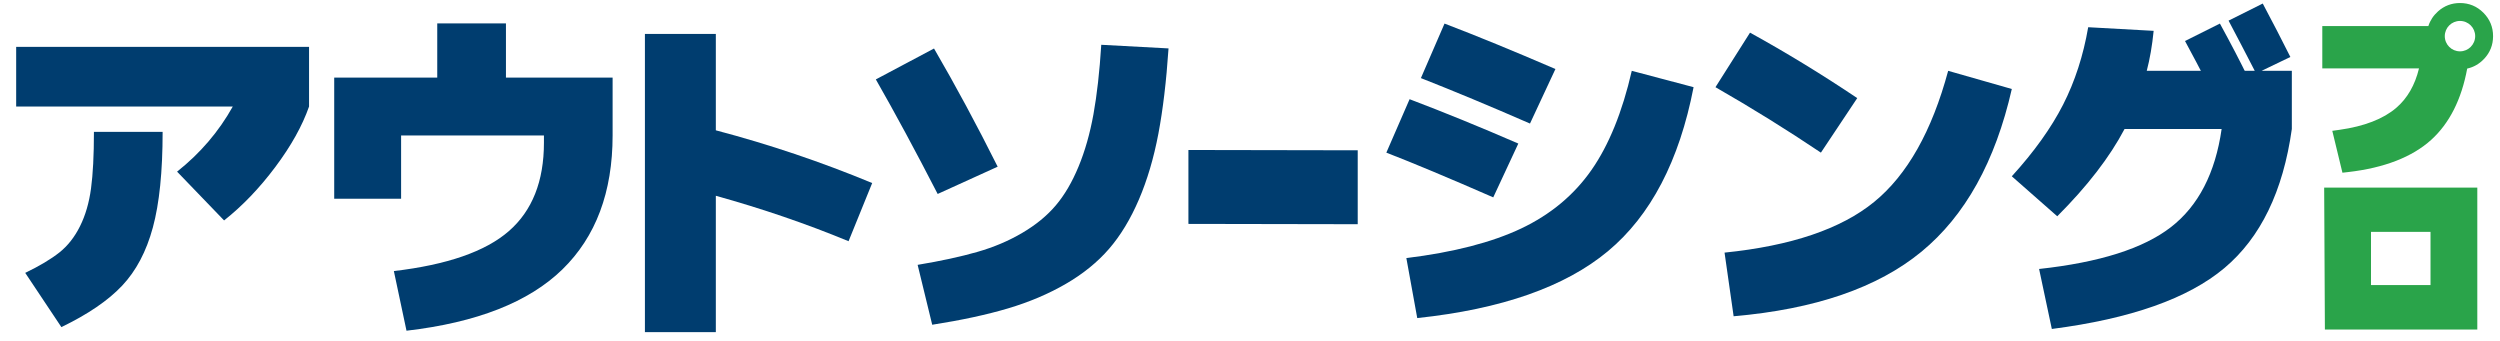 <?xml version="1.0" encoding="utf-8"?>
<!-- Generator: Adobe Illustrator 27.7.0, SVG Export Plug-In . SVG Version: 6.00 Build 0)  -->
<svg version="1.1" id="レイヤー_1" xmlns="http://www.w3.org/2000/svg" xmlns:xlink="http://www.w3.org/1999/xlink" x="0px"
	 y="0px" viewBox="0 0 800.92 109.31" style="enable-background:new 0 0 800.92 109.31;" xml:space="preserve">
<style type="text/css">
	.st0{fill:#003D6F;}
	.st1{fill:#2AA44A;}
</style>
<path class="st0" d="M279.42,58.64l-7.57,18.64c-13.51-5.59-27.69-10.44-42.52-14.56v43.69h-22.72V10.88h22.72v30.87
	C246.42,46.25,263.11,51.88,279.42,58.64z"/>
<path class="st0" d="M280.59,25.44l18.64-9.9c6.91,11.88,13.71,24.5,20.39,37.86l-19.22,8.74
	C293.32,48.39,286.72,36.16,280.59,25.44z M293.98,84.85c7.46-1.24,13.82-2.62,19.11-4.14c5.28-1.51,10.09-3.55,14.44-6.12
	c4.35-2.56,7.92-5.49,10.72-8.8c2.8-3.3,5.22-7.44,7.28-12.41c2.06-4.97,3.65-10.56,4.78-16.78c1.12-6.21,1.96-13.63,2.5-22.25
	l21.55,1.16c-0.7,10.48-1.79,19.61-3.26,27.38c-1.48,7.77-3.55,14.78-6.23,21.03c-2.68,6.25-5.86,11.51-9.55,15.78
	c-3.69,4.27-8.31,8.02-13.86,11.24c-5.55,3.22-11.73,5.84-18.52,7.86c-6.8,2.02-14.89,3.77-24.29,5.24L293.98,84.85z"/>
<g>
	<path class="st0" d="M434.97,48.15v23.68l-54.24-0.1V48.05L434.97,48.15z"/>
</g>
<g>
	<path class="st1" d="M744.59,60.1l0.23,45.47h48.83l0-45.47H744.59z M759.59,91.32V74.29h19.07v17.03H759.59z"/>
	<g>
		<path class="st0" d="M478.39,63.23c-14.21-6.21-25.63-10.99-34.25-14.33l7.45-17.12c10.87,4.12,22.48,8.85,34.83,14.21
			L478.39,63.23z M450.55,82.68c15.14-1.86,27.41-5.03,36.81-9.49c9.4-4.47,16.89-10.7,22.48-18.7c5.59-8,9.9-18.6,12.93-31.8
			l19.8,5.24c-4.58,23.61-13.73,41.12-27.43,52.54c-13.71,11.42-34.07,18.56-61.1,21.43L450.55,82.68z M490.16,39.58
			c-12.81-5.59-24.46-10.44-34.95-14.56l7.57-17.47c10.17,3.88,22.02,8.74,35.53,14.56L490.16,39.58z"/>
		<path class="st0" d="M595,31.43L583.36,48.9c-10.87-7.3-22.13-14.29-33.78-20.97l11.07-17.47C572.21,16.83,583.66,23.82,595,31.43
			z M624.13,22.69l20.39,5.82c-5.28,23.22-14.93,40.6-28.95,52.13c-14.02,11.53-34.07,18.42-60.17,20.68l-2.91-20.39
			c21.36-2.17,37.34-7.59,47.94-16.25C611.02,56.03,618.92,42.03,624.13,22.69z"/>
		<g>
			<path class="st0" d="M659.08,69.29l-14.56-12.81c7.14-7.84,12.62-15.49,16.43-22.95c3.8-7.46,6.48-15.73,8.04-24.81l20.97,1.16
				c-0.47,4.74-1.21,9.01-2.21,12.81h34.6c-2.88-5.59-5.67-10.95-8.39-16.08l10.95-5.48c3.18,5.98,6.13,11.69,8.85,17.12l-9.2,4.43
				h9.67v18.64c-2.8,19.96-10,34.81-21.61,44.56c-11.61,9.75-30.04,16.25-55.28,19.51l-4.08-19.22c19.34-2.1,33.41-6.56,42.23-13.4
				c8.81-6.83,14.23-17.32,16.25-31.45h-31.1C675.89,50.34,668.71,59.66,659.08,69.29z"/>
			<path class="st0" d="M720.28,25.02l-11.18,5.36c-4.19-8.08-7.22-13.82-9.09-17.24l11.18-5.59
				C714.76,14.07,717.79,19.89,720.28,25.02z"/>
		</g>
		<path class="st1" d="M795.6,4.08c-2.07-2.07-4.59-3.11-7.5-3.11c-2.68,0-5.04,0.9-7.02,2.66c-1.49,1.33-2.53,2.91-3.11,4.72
			h-33.98v13.57h30.98c-1.29,5.34-3.73,9.58-7.29,12.63c-4.15,3.56-10.28,5.93-18.2,7.04l-2.29,0.32l3.25,13.42l1.84-0.21
			c11.56-1.33,20.51-4.81,26.6-10.32c5.83-5.28,9.71-12.95,11.53-22.83c2.06-0.45,3.86-1.48,5.38-3.08c1.93-2.02,2.91-4.48,2.91-7.3
			C798.71,8.67,797.66,6.15,795.6,4.08z M788.1,16.45c-2.69,0-4.87-2.18-4.87-4.87c0-2.69,2.18-4.87,4.87-4.87
			c2.69,0,4.87,2.18,4.87,4.87C792.96,14.27,790.78,16.45,788.1,16.45z"/>
	</g>
</g>
<g>
	<path class="st0" d="M5.18,34.14V15.02h93.83v19.11c-2.16,6.18-5.77,12.65-10.83,19.4c-5.06,6.76-10.52,12.45-16.39,17.09
		L56.73,54.99c7.41-5.87,13.36-12.82,17.84-20.85H5.18z M52.1,42.24c0,12.74-1.04,22.96-3.13,30.64c-2.08,7.69-5.37,13.9-9.85,18.65
		c-4.48,4.75-10.97,9.17-19.46,13.26L8.08,87.42c4.63-2.24,8.28-4.42,10.95-6.54c2.66-2.12,4.87-4.92,6.6-8.4
		c1.74-3.48,2.91-7.51,3.53-12.1c0.62-4.59,0.93-10.64,0.93-18.13H52.1z"/>
</g>
<g>
	<path class="st0" d="M130.23,105.95l-4.05-19.11c17.07-2.01,29.35-6.27,36.84-12.8c7.49-6.52,11.24-15.97,11.24-28.32V43.4h-45.76
		v20.27h-21.43V24.87h33.01V7.49h22.01v17.38h34.17V43.4c0,18.15-5.37,32.46-16.1,42.92C169.42,96.78,152.78,103.33,130.23,105.95z"
		/>
</g>
</svg>
